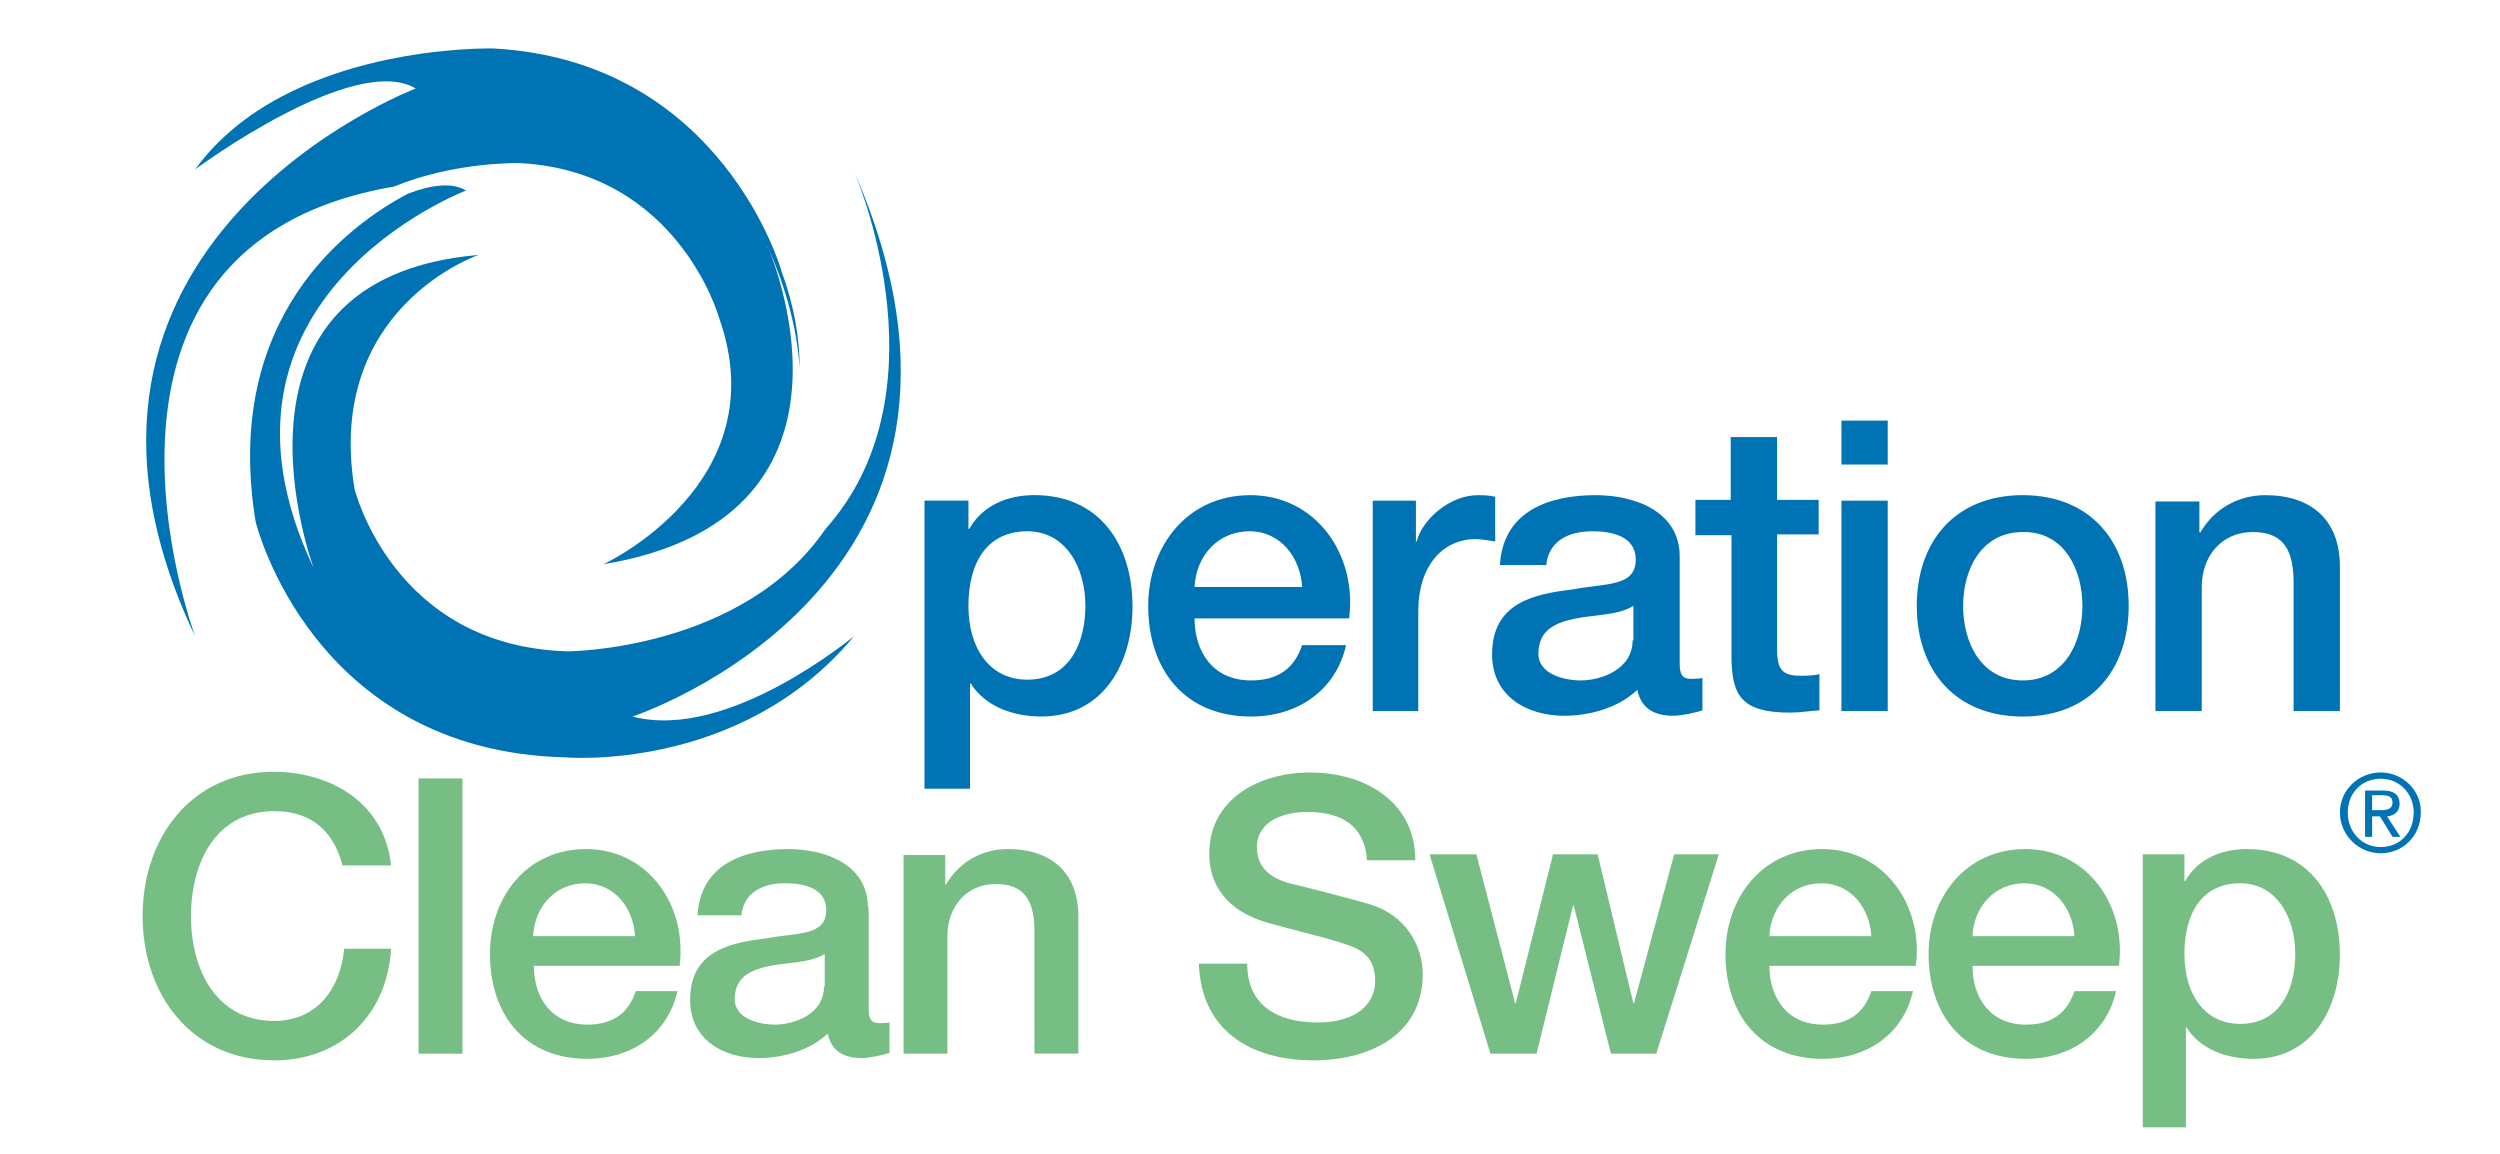 <?xml version="1.0" encoding="utf-8"?>
<!-- Generator: Adobe Illustrator 27.5.0, SVG Export Plug-In . SVG Version: 6.00 Build 0)  -->
<svg version="1.1" id="Printing_area" xmlns="http://www.w3.org/2000/svg" xmlns:xlink="http://www.w3.org/1999/xlink" x="0px"
	 y="0px" viewBox="0 0 650 300" style="enable-background:new 0 0 650 300;" xml:space="preserve">
<style type="text/css">
	.st0{fill:#77BE85;}
	.st1{fill:#0073B5;}
</style>
<path class="st0" d="M89.1,225.21c-2.13-8.32-7.35-14.31-17.79-14.31c-15.28,0-21.66,13.54-21.66,27.27s6.38,27.27,21.66,27.27
	c11.02,0,17.21-8.32,18.18-18.76h12.18c-0.97,17.21-13.15,29.01-30.36,29.01c-21.47,0-34.23-17.02-34.23-37.52
	s12.76-37.52,34.23-37.52c16.05,0.19,28.82,9.09,30.36,24.37H89.1V225.21z M108.82,273.95h11.41v-71.56h-11.41V273.95z
	 M176.71,250.93c1.93-15.47-8.12-30.17-24.37-30.17c-15.47,0-24.95,12.57-24.95,27.27c0,15.86,9.09,27.27,25.34,27.27
	c11.41,0,20.89-6.38,23.4-17.6H165.3c-1.93,5.8-6,8.7-12.57,8.7c-9.48,0-13.92-7.16-13.92-15.28h37.91V250.93z M138.61,243.39
	c0.39-7.74,5.8-13.73,13.54-13.73c7.74,0,12.57,6.58,12.96,13.73H138.61z M225.64,235.85c0-10.83-10.64-15.09-20.69-15.09
	c-11.41,0-22.82,3.87-23.59,17.21h11.41c0.58-5.61,5.03-8.32,11.41-8.32c4.64,0,10.64,1.16,10.64,6.96c0,6.77-7.35,5.8-15.47,7.35
	c-9.67,1.16-19.92,3.29-19.92,16.05c0,10.06,8.32,15.09,17.79,15.09c6.19,0,13.34-1.93,17.99-6.38c0.97,4.64,4.25,6.38,8.9,6.38
	c1.93,0,5.42-0.77,7.16-1.35v-7.93c-1.16,0.19-2.13,0.19-2.71,0.19c-2.13,0-2.71-1.16-2.71-3.87v-26.3H225.64z M214.23,256.54
	c0,7.16-7.74,9.86-12.76,9.86c-4.06,0-10.44-1.55-10.44-6.58c0-6,4.45-7.74,9.28-8.7c5.03-0.97,10.44-0.77,14.12-3.09v8.51H214.23z
	 M234.92,273.95h11.41v-30.56c0-7.54,4.84-13.54,12.57-13.54c6.77,0,9.86,3.48,10.06,11.6v32.49h11.41v-35.59
	c0-11.6-7.16-17.6-18.37-17.6c-6.77,0-12.76,3.48-16.05,9.28l-0.19-0.19v-7.54h-10.83V273.95z M311.7,250.16
	c0.39,17.79,13.54,25.53,29.78,25.53c14.31,0,28.43-6.38,28.43-22.43c0-7.35-4.45-15.47-13.92-18.18
	c-3.67-1.16-19.53-5.22-20.69-5.42c-5.03-1.35-8.51-4.25-8.51-9.28c0-7.16,7.35-9.28,13.15-9.28c8.7,0,14.89,3.48,15.47,12.57h12.57
	c0-14.89-12.57-22.82-27.46-22.82c-12.96,0-26.11,6.77-26.11,21.08c0,7.35,3.67,14.89,15.86,18.18c9.86,2.71,16.25,4.06,21.27,6
	c2.9,1.16,6,3.29,6,8.9c0,5.42-4.06,10.83-15.09,10.83c-10.06,0-18.18-4.25-18.18-15.28H311.7V250.16z M387.51,273.95h11.99
	l9.48-38.49h0.19l9.67,38.49h11.8l16.25-51.83h-11.6l-10.44,38.68h-0.19l-9.28-38.68h-11.6l-9.67,38.68h-0.19l-10.06-38.68h-12.18
	L387.51,273.95z M498.14,250.93c1.93-15.47-8.12-30.17-24.37-30.17c-15.47,0-25.14,12.57-25.14,27.27
	c0,15.86,9.09,27.27,25.34,27.27c11.41,0,20.89-6.38,23.4-17.6h-10.83c-1.93,5.8-6,8.7-12.57,8.7c-9.48,0-13.92-7.16-13.92-15.28
	h38.1V250.93z M460.04,243.39c0.39-7.74,5.8-13.73,13.54-13.73c7.74,0,12.57,6.58,12.96,13.73H460.04z M550.94,250.93
	c1.93-15.47-8.12-30.17-24.37-30.17c-15.47,0-25.14,12.57-25.14,27.27c0,15.86,9.09,27.27,25.34,27.27c11.41,0,20.89-6.38,23.4-17.6
	h-10.83c-1.93,5.8-6,8.7-12.57,8.7c-9.48,0-13.92-7.16-13.92-15.28h38.1V250.93z M512.84,243.39c0.39-7.74,5.8-13.73,13.54-13.73
	s12.57,6.58,12.96,13.73H512.84z M556.93,293.1h11.41v-25.92h0.19c3.67,5.8,10.64,8.12,17.41,8.12c15.28,0,22.43-13.15,22.43-27.08
	c0-15.09-7.93-27.46-24.18-27.46c-6.58,0-12.76,2.51-16.05,8.32h-0.19v-6.96h-10.83v70.98H556.93z M582.46,229.66
	c9.48,0,14.31,8.9,14.31,18.37c0,9.09-3.87,18.18-14.31,18.18c-9.28,0-14.51-7.74-14.51-18.18
	C567.96,237.01,572.79,229.66,582.46,229.66"/>
<path class="st1" d="M102.39,48.52c-89.6,15.31-51.64,116.95-51.64,116.95C2.17,63.22,108.1,23.01,108.1,23.01
	c-16.12-9.59-57.35,21.02-57.35,21.02c23.88-32.86,77.56-31.43,77.56-31.43c59.6,3.27,74.91,57.97,74.91,57.97
	c3.27,8.98,4.69,17.35,4.69,25.11c-0.61-9.18-3.06-19.59-8.16-31.23c0-0.2-0.2-0.2-0.2-0.2s0,0.2,0.2,0.2
	c2.04,4.9,28.17,70.42-42.86,82.26c0,0,45.52-21.02,30-64.29c0,0-10.61-37.76-51.64-40.01C134.84,42.4,118.31,41.99,102.39,48.52
	 M164.44,186.3c0,0,104.71-34.29,57.56-141.86c2.25,5.1,23.47,58.58-7.35,93.07c-21.64,31.64-66.95,31.84-66.95,31.84
	c-45.52-1.22-55.52-42.25-55.52-42.25c-7.76-47.15,32.25-60.82,32.25-60.82c-71.03,6.12-42.86,81.44-42.86,81.44
	c-33.47-70.42,39.6-98.18,39.6-98.18c-3.67-2.25-9.18-1.43-15.1,0.82c-15.1,7.96-48.37,31.84-39.6,85.32c0,0,14.49,59.6,80.42,61.23
	c0,0,45.52,4.08,75.11-31.43C221.79,165.48,189.34,192.83,164.44,186.3 M240.16,205.07h12.04v-27.35h0.2
	c3.88,6.12,11.23,8.57,18.37,8.57c16.12,0,23.68-13.88,23.68-28.58c0-15.92-8.37-28.98-25.51-28.98c-6.94,0-13.47,2.65-16.94,8.78
	h-0.2v-7.35h-11.43v74.91H240.16z M267.1,138.13c10,0,15.1,9.39,15.1,19.39c0,9.59-4.08,19.19-15.1,19.19
	c-9.8,0-15.31-8.16-15.31-19.19C251.8,145.88,256.9,138.13,267.1,138.13 M350.79,160.58c2.04-16.33-8.57-31.84-25.72-31.84
	c-16.33,0-26.53,13.27-26.53,28.78c0,16.74,9.59,28.78,26.74,28.78c12.04,0,22.04-6.74,24.7-18.57h-11.43
	c-2.04,6.12-6.33,9.18-13.27,9.18c-10,0-14.7-7.55-14.7-16.12h40.21V160.58z M310.58,152.62c0.41-8.16,6.12-14.49,14.29-14.49
	s13.27,6.94,13.68,14.49H310.58z M356.71,184.87h12.04v-25.92c0-12.04,6.53-18.78,14.9-18.78c1.63,0,3.47,0.41,5.1,0.61v-11.63
	c-1.02-0.2-1.84-0.41-4.49-0.41c-7.35,0-14.49,6.33-15.92,12.04h-0.2v-10.61h-11.23v54.7H356.71z M436.72,144.66
	c0-11.43-11.23-15.92-21.84-15.92c-12.04,0-24.08,4.08-24.9,18.17h12.04c0.61-5.92,5.31-8.78,12.04-8.78
	c4.9,0,11.23,1.22,11.23,7.35c0,7.14-7.76,6.12-16.33,7.76c-10.21,1.22-21.02,3.47-21.02,16.94c0,10.61,8.78,15.92,18.78,15.92
	c6.53,0,14.08-2.04,18.98-6.74c1.02,4.9,4.49,6.74,9.39,6.74c2.04,0,5.92-0.82,7.55-1.43v-8.37c-1.22,0.2-2.25,0.2-3.06,0.2
	c-2.25,0-2.86-1.22-2.86-4.08V144.66z M424.47,166.5c0,7.55-8.16,10.41-13.47,10.41c-4.29,0-11.02-1.63-11.02-6.94
	c0-6.33,4.69-8.16,9.8-9.18c5.31-1.02,11.02-0.82,14.9-3.27v8.98H424.47z M441.01,139.15h9.18v32.25c0.2,9.18,2.45,13.88,15.1,13.88
	c2.65,0,5.1-0.41,7.76-0.61v-9.39c-1.63,0.41-3.47,0.41-5.1,0.41c-5.31,0-5.92-2.45-5.92-7.55v-29.19h10.82v-8.98h-10.82v-16.33
	h-12.04v16.33h-9.18v9.18H441.01z M478.77,120.78h12.04v-11.43h-12.04V120.78z M478.77,184.87h12.04v-54.7h-12.04V184.87z
	 M498.36,157.52c0,16.74,10,28.78,27.55,28.78s27.55-12.04,27.55-28.78s-10-28.78-27.55-28.78S498.36,140.78,498.36,157.52
	 M541.43,157.52c0,9.59-4.69,19.39-15.51,19.39c-10.82,0-15.51-9.8-15.51-19.39c0-9.39,4.69-19.19,15.51-19.19
	C536.73,138.13,541.43,148.13,541.43,157.52 M560.41,184.87h12.04v-32.25c0-7.96,5.1-14.29,13.27-14.29
	c7.14,0,10.41,3.67,10.61,12.25v34.29h12.04v-37.56c0-12.25-7.55-18.57-19.39-18.57c-7.14,0-13.47,3.67-16.94,9.8l-0.2-0.2v-7.96
	h-11.43V184.87z"/>
<path class="st1" d="M618.99,200.84c-5.72,0-10.61,4.49-10.61,10.41c0,5.92,4.9,10.61,10.61,10.61c5.72,0,10.41-4.49,10.41-10.61
	C629.6,205.54,624.71,200.84,618.99,200.84 M618.99,220.23c-4.9,0-8.57-3.88-8.57-8.98c0-5.1,3.67-8.78,8.57-8.78
	s8.57,3.88,8.57,8.78C627.56,216.56,623.89,220.23,618.99,220.23 M614.91,217.58h1.84v-5.31h2.04l3.27,5.31h2.04l-3.47-5.31
	c1.84-0.2,3.27-1.22,3.27-3.27c0-2.25-1.43-3.47-4.29-3.47h-4.69V217.58z M616.95,206.76h2.45c1.22,0,2.65,0.2,2.65,1.84
	c0,1.84-1.43,2.04-3.27,2.04h-2.04v-3.88H616.95z"/>
</svg>
